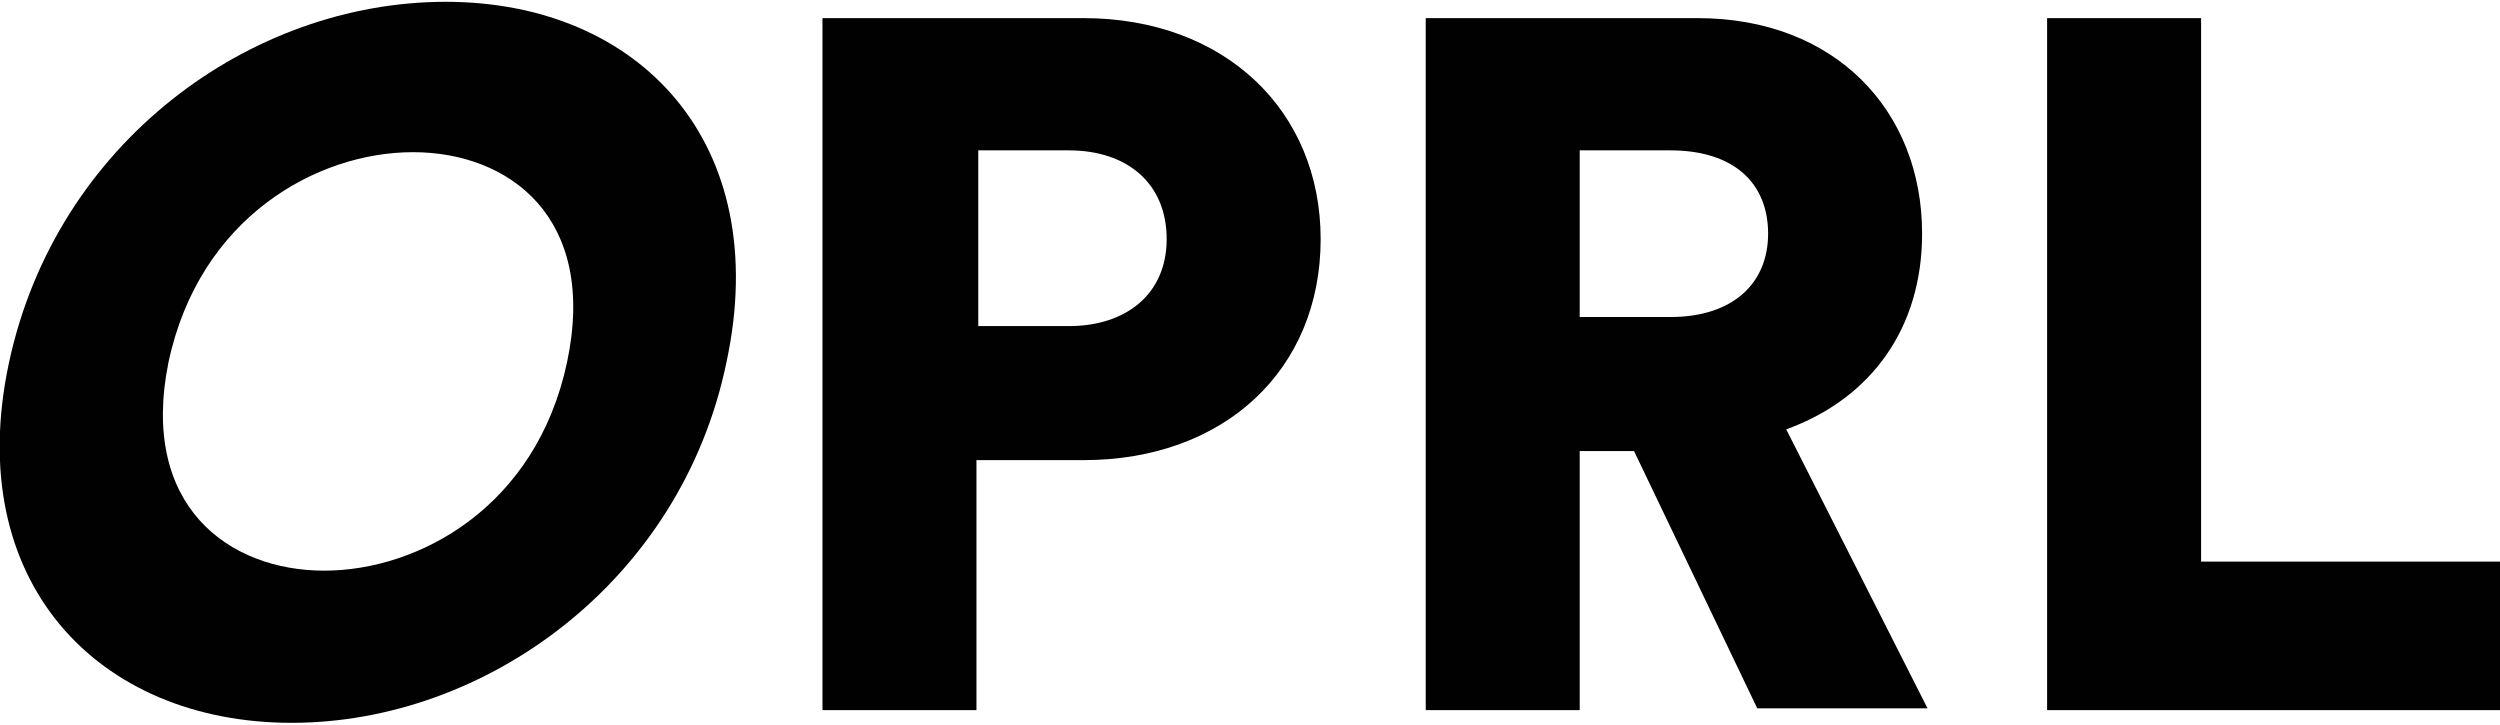 <?xml version="1.0" encoding="utf-8"?>
<!-- Generator: Adobe Illustrator 21.0.2, SVG Export Plug-In . SVG Version: 6.00 Build 0)  -->
<svg version="1.1" id="Layer_1" xmlns="http://www.w3.org/2000/svg" xmlns:xlink="http://www.w3.org/1999/xlink" x="0px" y="0px"
	 viewBox="0 0 138 40" style="enable-background:new 0 0 138 40;" xml:space="preserve">
<style type="text/css">
	.st0{fill:#010101;}
</style>
<path class="st0" d="M138,39.1V31h-16.5v-30H113v38.2H138z M87.2,17.6V8.3h5c3.5,0,5.4,1.8,5.4,4.6c0,2.7-1.9,4.6-5.4,4.6H87.2z
	 M97,39.1h9.4l-7.8-15.4c4.7-1.7,7.5-5.6,7.5-10.8c0-6.8-4.8-11.9-12.4-11.9H78.7v38.2h8.5V24.9h3L97,39.1z M59.8,25.4
	c7.8,0,13.1-5,13.1-12.2c0-7.1-5.3-12.2-13.1-12.2H45.4v38.2h8.5V25.4H59.8z M54,18V8.3h5c3.2,0,5.4,1.8,5.4,4.9
	c0,3-2.2,4.8-5.4,4.8H54z M0.5,20c-2.6,12.1,4.9,19.9,15.6,19.9c10.7,0,21.5-7.8,24-19.9C42.7,7.9,35.3,0.1,24.6,0.1
	C13.8,0.1,3.1,7.9,0.5,20 M9.3,20C11,12,17.5,8.4,22.8,8.4c5.3,0,10.2,3.6,8.5,11.6c-1.7,8-8.2,11.5-13.4,11.5
	C12.6,31.5,7.7,27.9,9.3,20"/>
</svg>
